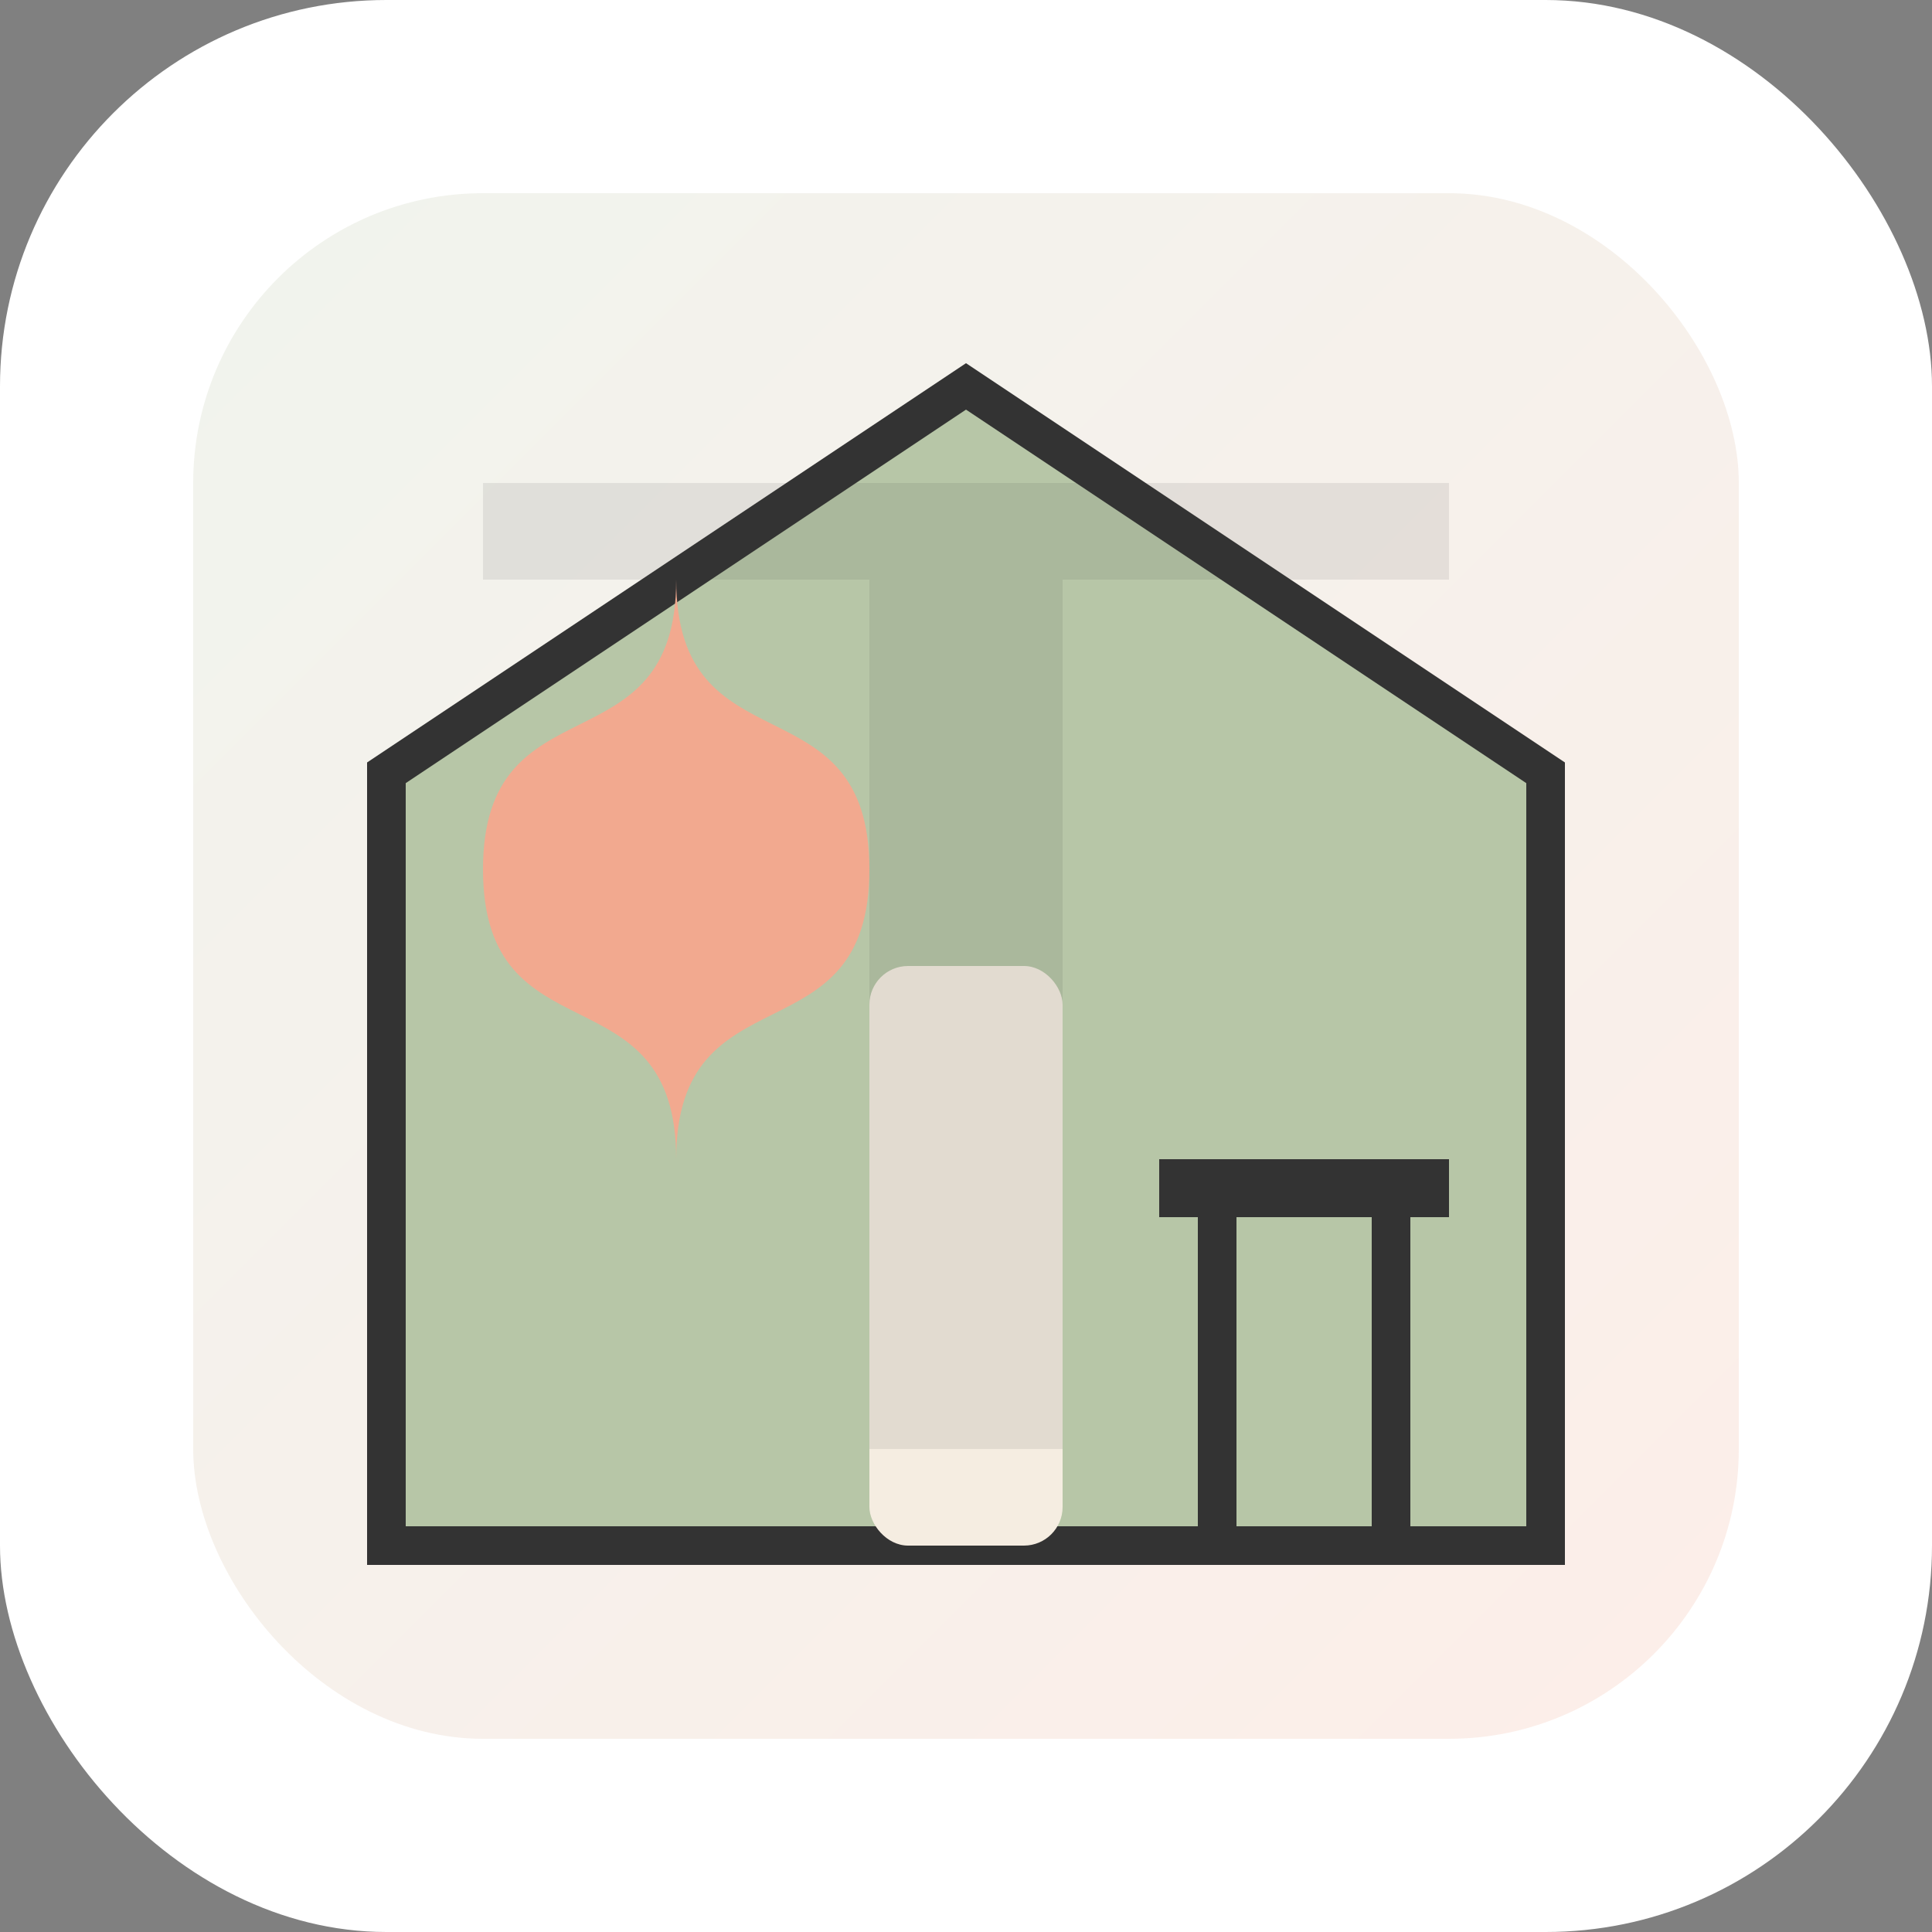 <svg xmlns="http://www.w3.org/2000/svg" viewBox="0 0 100 100" width="100" height="100">
  <rect x="0" y="0" width="100" height="100" fill="#808080" stroke="none"/>
  <defs>
    <linearGradient id="gradient" x1="0%" y1="0%" x2="100%" y2="100%">
      <stop offset="0%" stop-color="#B7C6A7" />
      <stop offset="100%" stop-color="#F2A98F" />
    </linearGradient>
  </defs>
  
  - Background -->
  <rect x="0" y="0" width="100" height="100" rx="20" ry="20" fill="white" />
  
  - Decorative Elements -->
  <rect x="10" y="10" width="80" height="80" rx="15" ry="15" fill="url(#gradient)" opacity="0.2" />
  
  - Main Logo Elements -->
  <g transform="translate(20, 20)">
    tylized House/Room Shape -->
    <path d="M30,0 L60,20 L60,60 L0,60 L0,20 Z" fill="#B7C6A7" stroke="#333333" stroke-width="2" />
    
    indow/Door Element -->
    <rect x="25" y="30" width="10" height="30" rx="2" ry="2" fill="#F5EDE1" />
    
    lant/Relaxation Element -->
    <path d="M15,40 C15,30 5,35 5,25 C5,15 15,20 15,10 C15,20 25,15 25,25 C25,35 15,30 15,40 Z" fill="#F2A98F" />
    
    - Desk/Productivity Element -->
    <rect x="40" y="40" width="15" height="3" fill="#333333" />
    <rect x="42" y="43" width="2" height="17" fill="#333333" />
    <rect x="51" y="43" width="2" height="17" fill="#333333" />
  </g>
  
  <g transform="translate(50, 50)">
    <path d="M-25,-25 L25,-25 L25,-20 L5,-20 L5,25 L-5,25 L-5,-20 L-25,-20 Z" fill="#333333" opacity="0.1" />
  </g>
</svg>